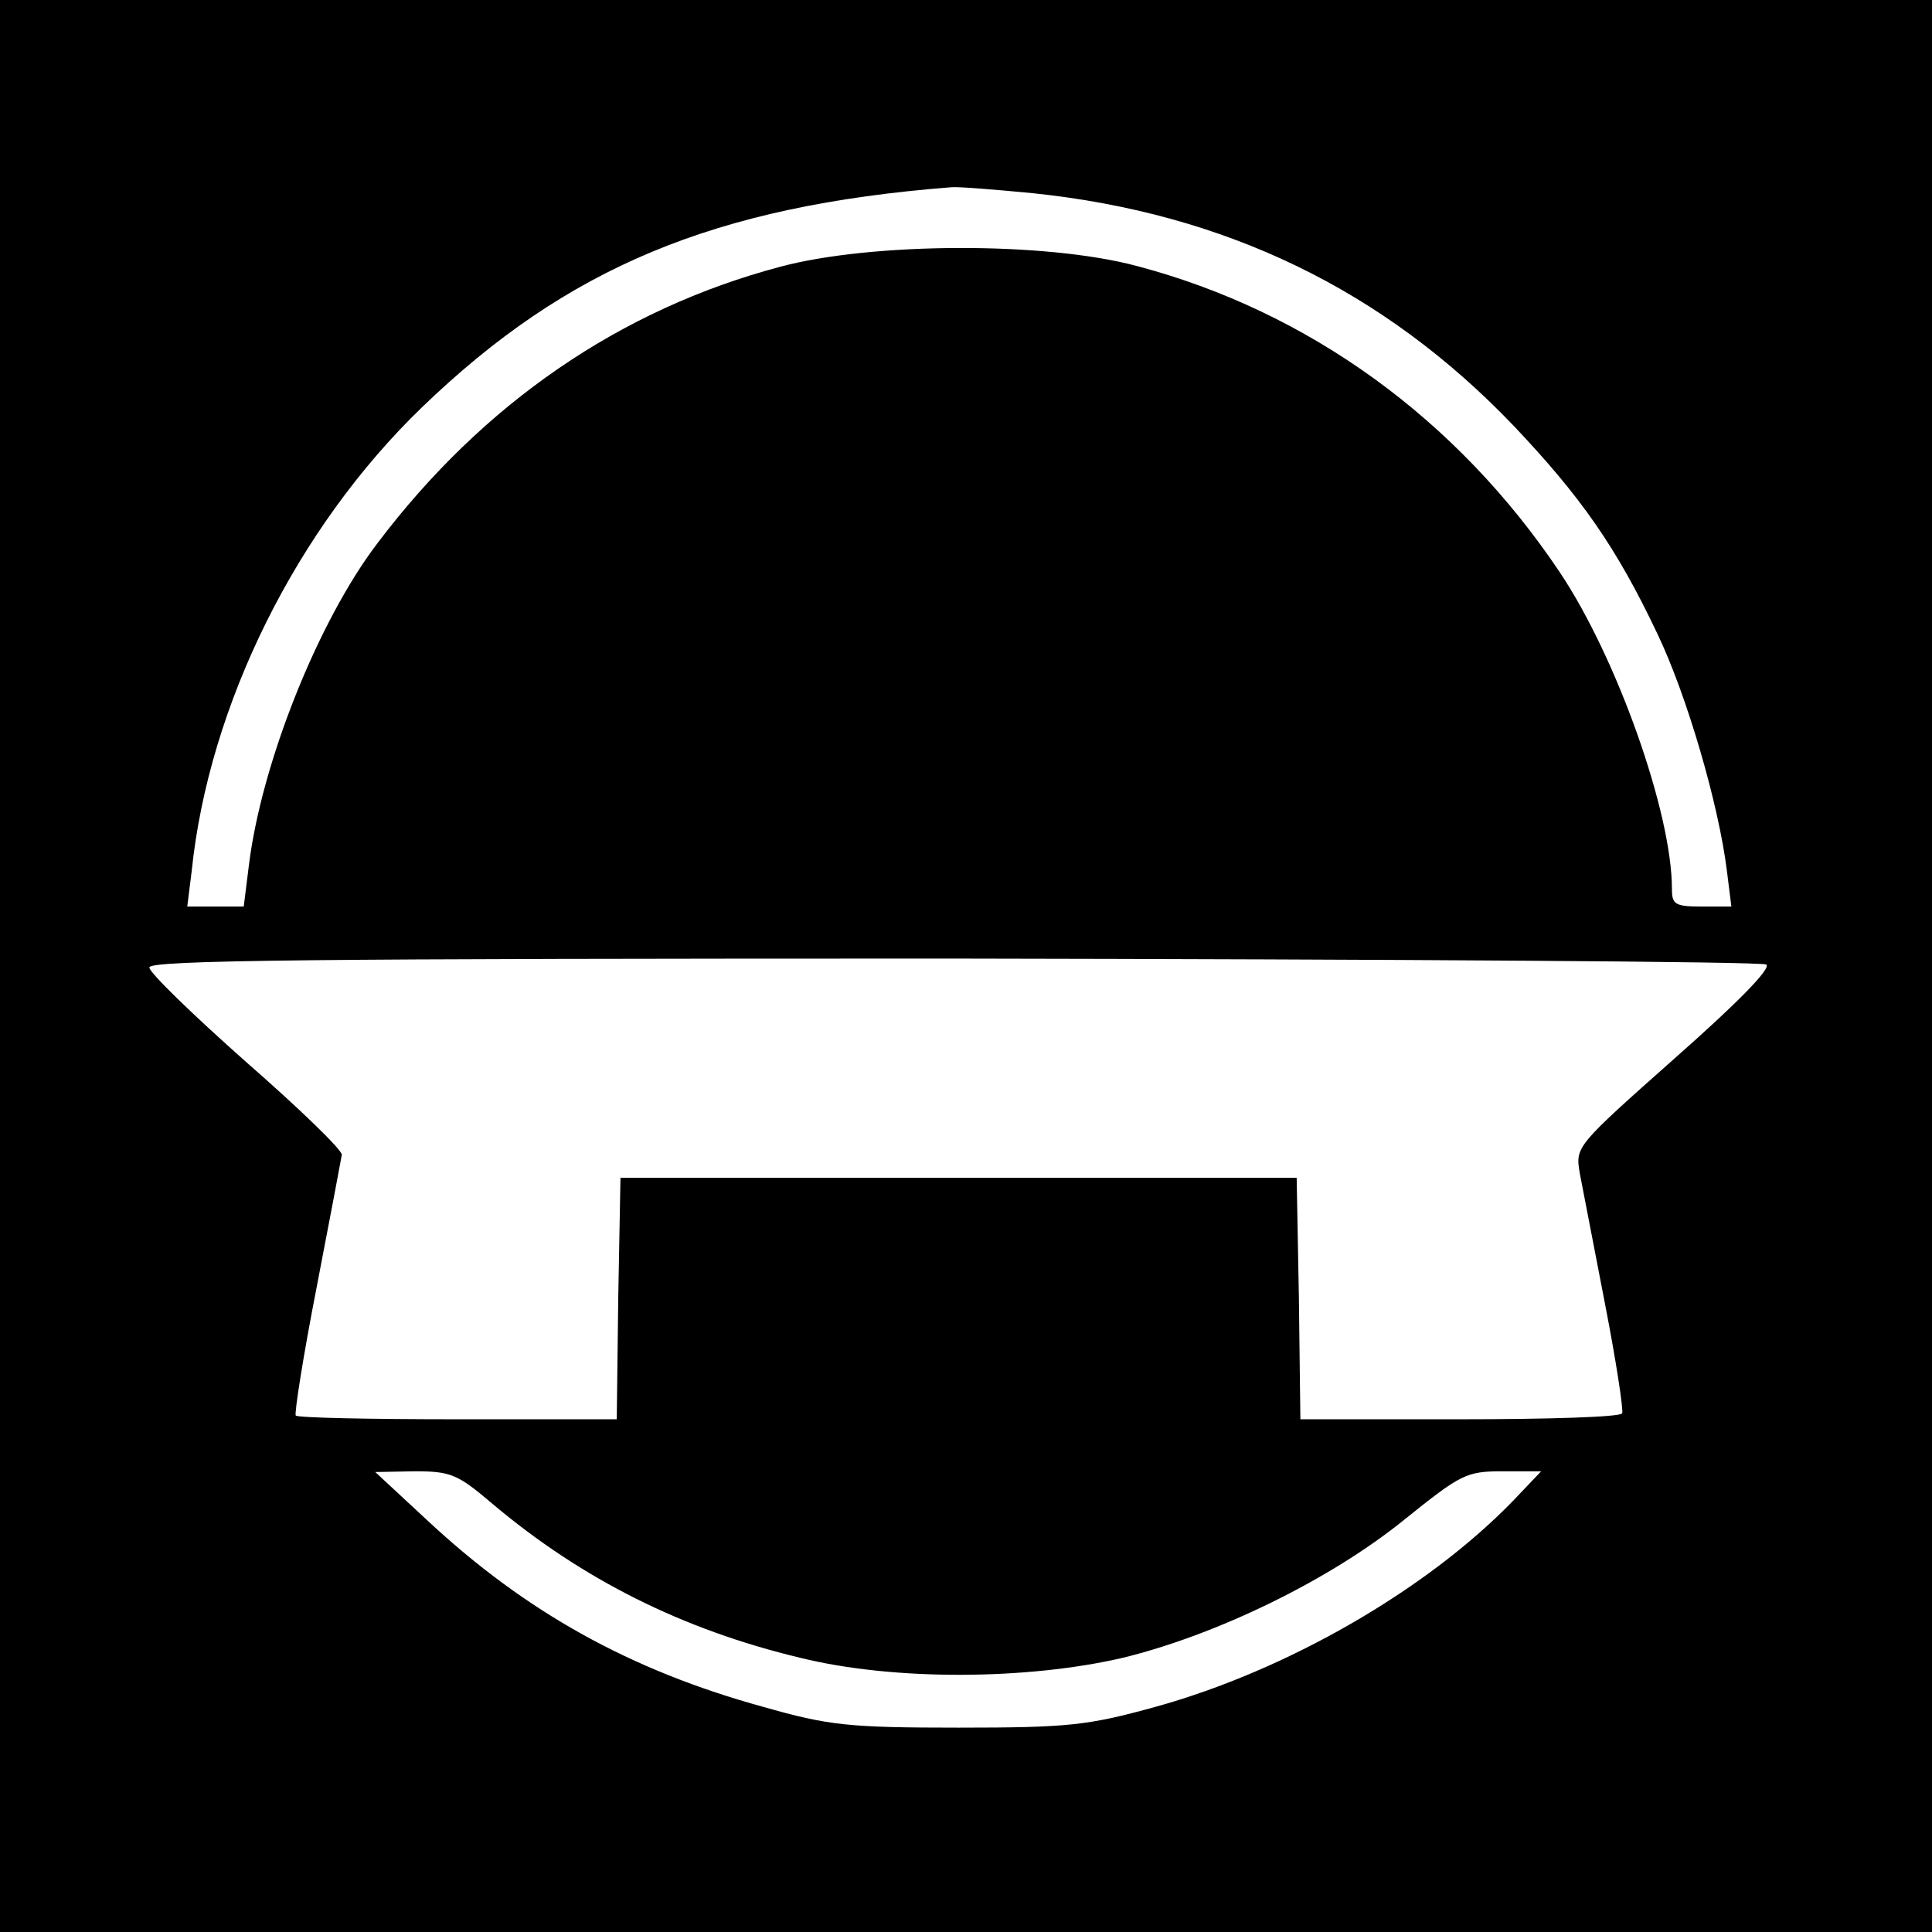 <?xml version="1.0" standalone="no"?>
<!DOCTYPE svg PUBLIC "-//W3C//DTD SVG 20010904//EN"
 "http://www.w3.org/TR/2001/REC-SVG-20010904/DTD/svg10.dtd">
<svg version="1.0" xmlns="http://www.w3.org/2000/svg"
 width="260pt" height="260pt" viewBox="0 0 260 260"
 preserveAspectRatio="xMidYMid meet">
<g transform="translate(0,260) scale(0.1,-0.1)"
fill="#000000" stroke="none">
<path d="M0 1300 l0 -1300 1300 0 1300 0 0 1300 0 1300 -1300 0 -1300 0 0
-1300z m1390 1040 c259 -27 472 -130 647 -313 90 -95 138 -163 193 -279 40
-83 83 -231 94 -320 l6 -48 -40 0 c-36 0 -40 3 -40 24 0 102 -74 311 -151 426
-138 206 -338 351 -569 412 -123 33 -357 32 -480 -1 -215 -57 -400 -184 -542
-372 -80 -105 -156 -296 -173 -433 l-7 -56 -38 0 -38 0 6 48 c23 223 141 461
310 624 195 188 393 271 712 296 8 1 58 -3 110 -8z m987 -1038 c7 -5 -38 -51
-123 -126 -134 -119 -134 -119 -128 -155 4 -20 19 -99 34 -176 15 -77 25 -143
23 -147 -2 -5 -101 -8 -218 -8 l-215 0 -2 163 -3 162 -455 0 -455 0 -3 -162
-2 -163 -214 0 c-117 0 -215 2 -218 5 -2 3 10 80 28 172 18 93 33 173 34 179
0 7 -58 63 -129 125 -71 63 -130 120 -130 127 -1 10 220 12 1082 12 595 -1
1087 -4 1094 -8z m-1714 -726 c120 -101 255 -169 414 -207 125 -31 305 -30
434 0 127 31 279 105 379 186 76 61 83 65 132 65 l52 0 -39 -41 c-116 -119
-303 -227 -480 -276 -91 -25 -116 -28 -265 -28 -149 0 -175 3 -263 28 -178 49
-319 127 -452 251 l-70 65 53 1 c49 0 58 -4 105 -44z"/>
</g>
</svg>
